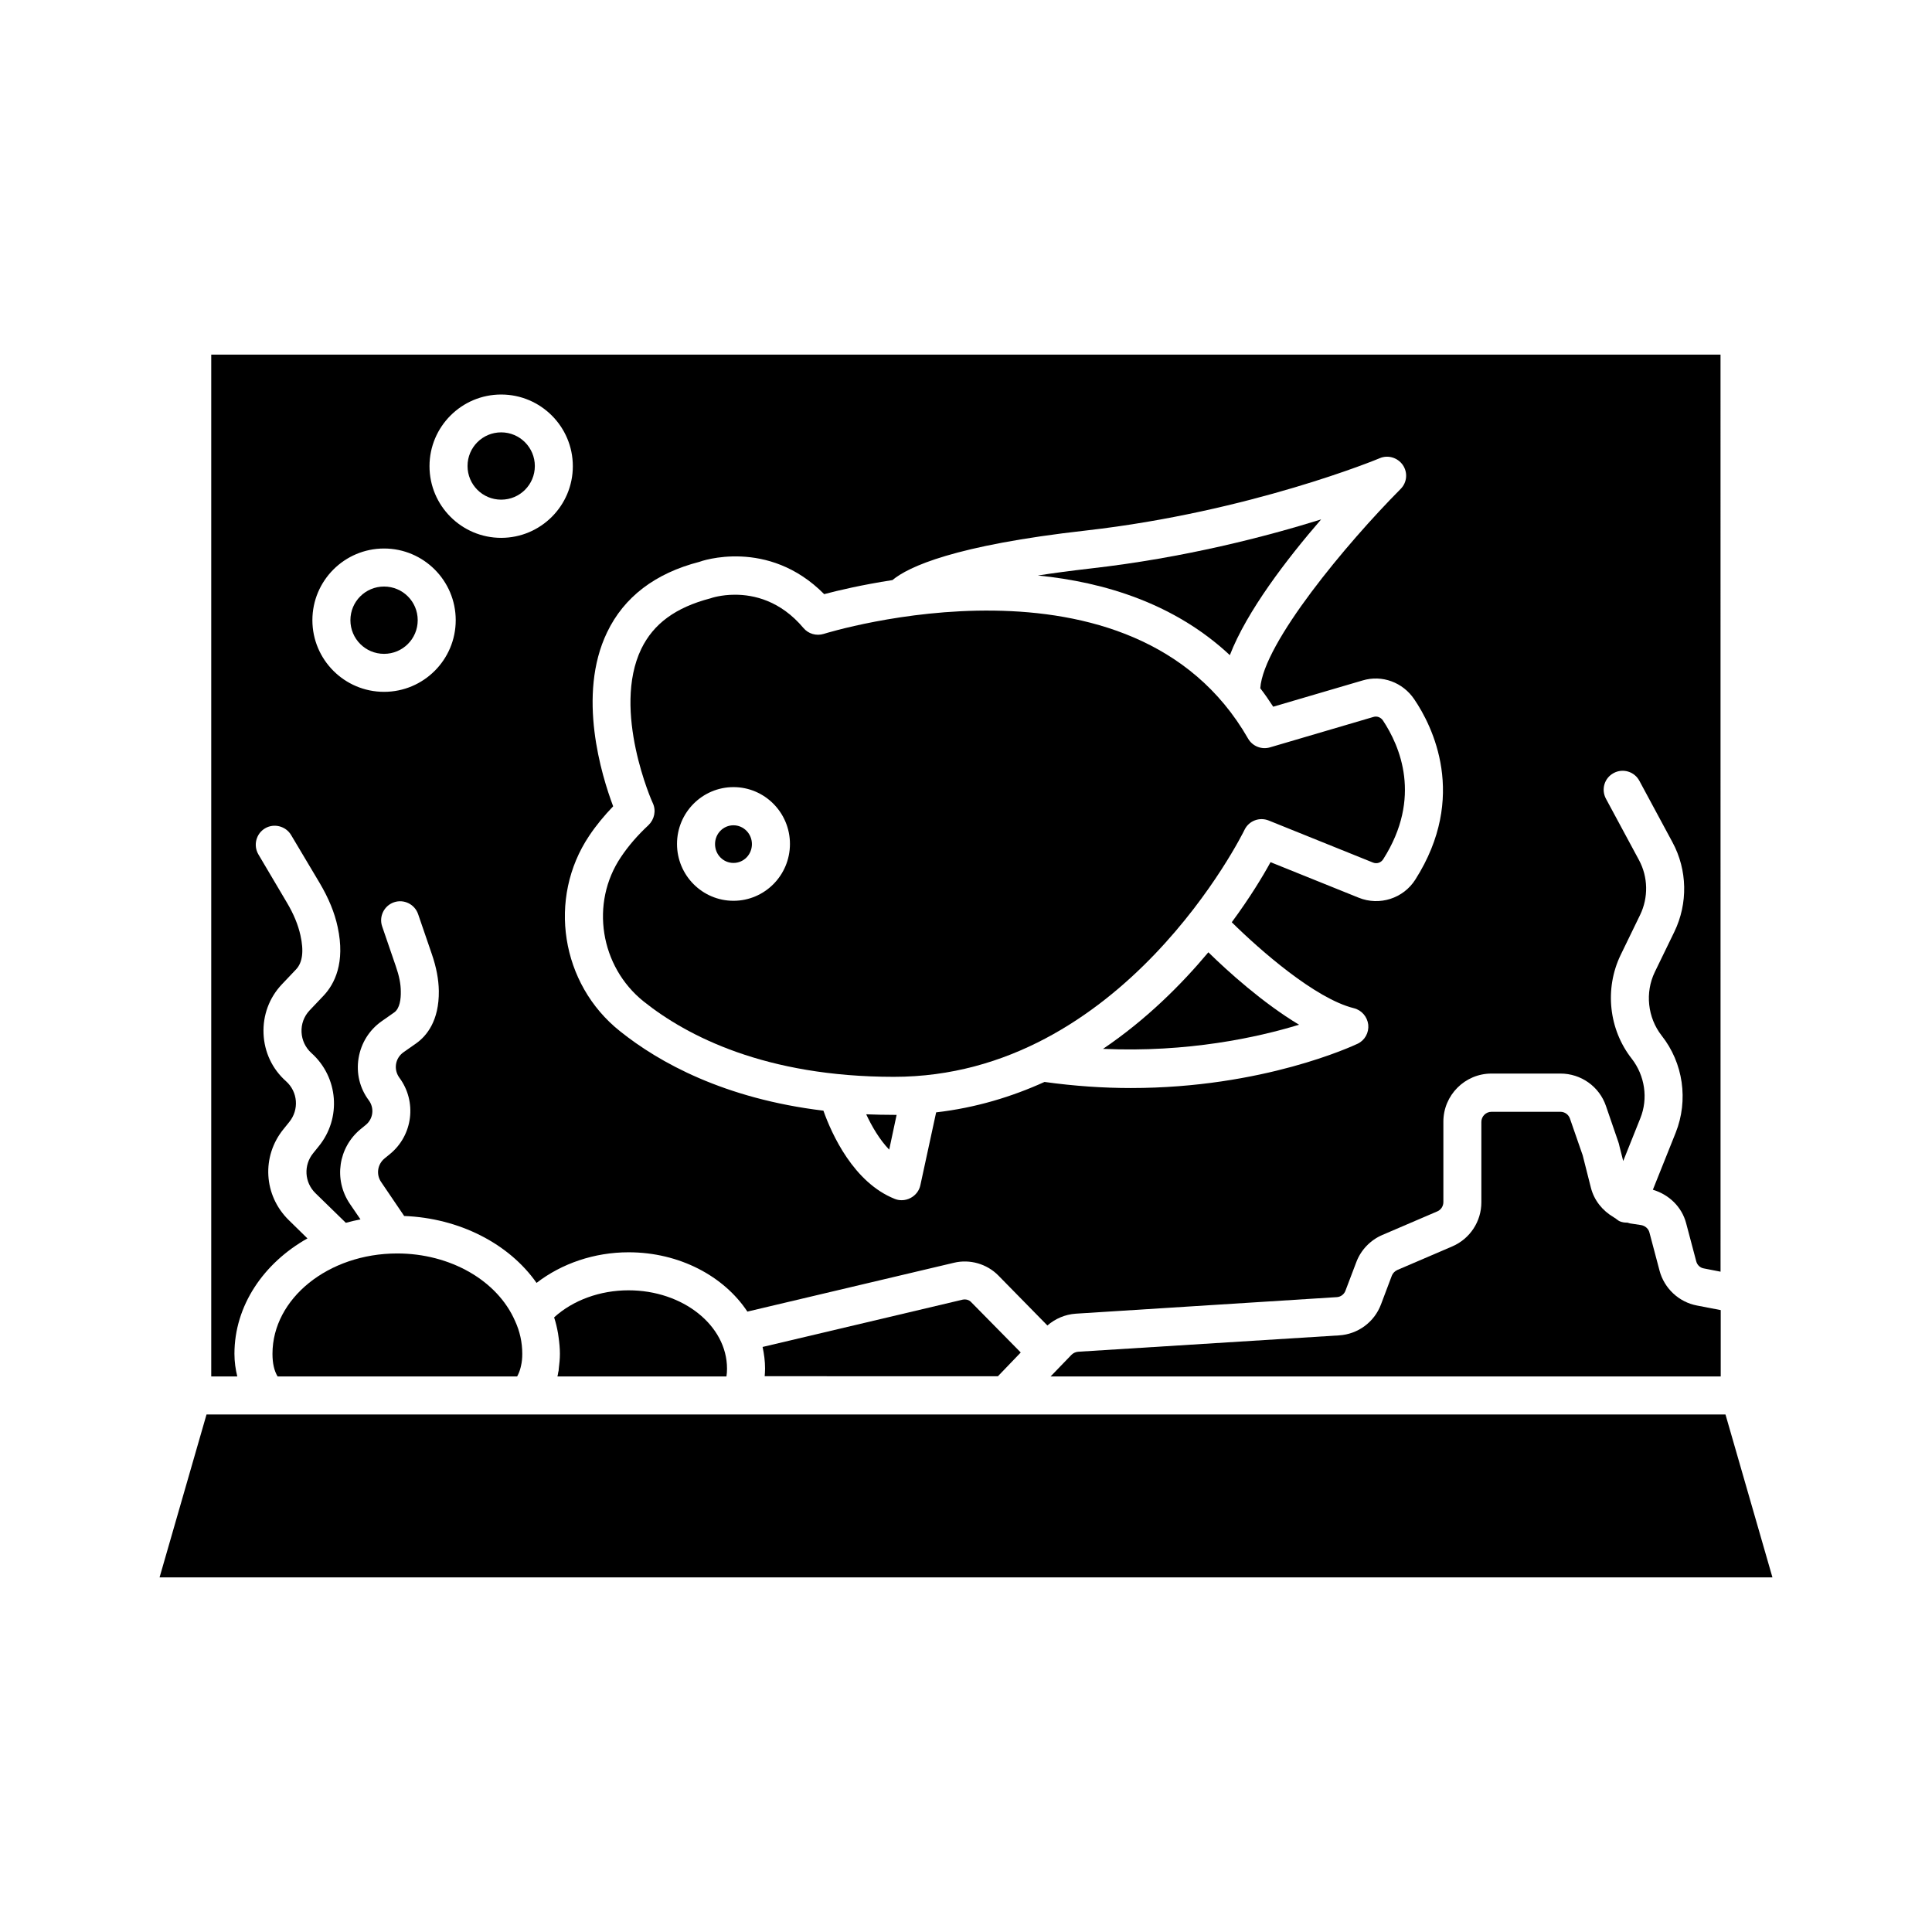 <?xml version="1.0" encoding="UTF-8"?>
<!-- Uploaded to: ICON Repo, www.svgrepo.com, Generator: ICON Repo Mixer Tools -->
<svg fill="#000000" width="800px" height="800px" version="1.1" viewBox="144 144 512 512" xmlns="http://www.w3.org/2000/svg">
 <g>
  <path d="m494.11 281.65c-14.559 4.535-36.172 10.176-61.062 13-5.238 0.605-9.824 1.211-14.008 1.863 17.785 1.762 36.324 7.508 50.883 21.109 4.488-11.637 15.121-25.492 24.188-35.973z"/>
  <path d="m373.55 439.3c1.512 3.223 3.527 6.699 6.098 9.371l1.965-9.219h-0.707c-2.516-0.004-4.934-0.055-7.356-0.152z"/>
  <path d="m436.32 421.96c22.418 1.008 40.91-3.023 51.941-6.398-9.574-5.742-18.895-14.156-24.031-19.195-7.254 8.664-16.523 17.887-27.91 25.594z"/>
  <path d="m507.96 334-27.406 8.062c-2.215 0.656-4.637-0.301-5.793-2.316-30.48-53.203-111.64-28.012-112.45-27.762-1.965 0.605-4.082 0-5.391-1.562-6.098-7.254-13.148-8.816-18.137-8.816-3.68 0-6.246 0.855-6.5 0.957-9.27 2.418-15.113 6.75-18.34 13.402-7.859 16.324 2.922 40.707 3.074 40.91 0.906 1.965 0.402 4.281-1.16 5.793-2.82 2.621-5.289 5.441-7.305 8.465-8.211 12.191-5.543 29.02 6.047 38.289 11.438 9.117 32.242 19.949 66.301 19.949 60.711 0 92.602-64.789 92.902-65.445 1.16-2.418 3.981-3.477 6.449-2.469l27.609 11.133c1.008 0.402 2.117 0.051 2.719-0.906 10.379-16.324 4.383-30.027-0.102-36.777-0.555-0.805-1.562-1.211-2.519-0.906zm-169.58 48.719c-8.262 0-14.965-6.75-14.965-15.062s6.699-15.062 14.965-15.062c8.262 0 14.965 6.75 14.965 15.062s-6.703 15.062-14.965 15.062z"/>
  <path d="m338.38 362.71c-2.719 0-4.887 2.215-4.887 4.988 0 2.769 2.168 4.988 4.887 4.988s4.887-2.215 4.887-4.988c0-2.769-2.215-4.988-4.887-4.988z"/>
  <path d="m600.01 237.97h-400.03v270.8h6.902c-0.453-1.863-0.754-3.828-0.754-5.996 0-12.746 7.707-24.031 19.348-30.582l-4.938-4.836c-6.699-6.551-7.305-16.93-1.359-24.184l1.461-1.812c2.672-3.273 2.316-8.012-0.855-10.832-3.629-3.223-5.742-7.707-5.945-12.594-0.203-4.887 1.512-9.523 4.836-13.047l3.777-3.981c1.715-1.812 2.117-4.836 1.16-9.07-0.605-2.719-1.762-5.594-3.629-8.715l-7.508-12.695c-1.41-2.418-0.605-5.492 1.762-6.902 2.367-1.41 5.492-0.605 6.902 1.762l7.559 12.695c2.418 4.082 3.981 7.91 4.785 11.688 2.066 9.523-0.855 15.113-3.68 18.137l-3.777 3.981c-1.461 1.562-2.215 3.578-2.117 5.742 0.102 2.117 1.008 4.082 2.621 5.543 7.152 6.398 8.012 17.281 1.914 24.738l-1.461 1.812c-2.57 3.176-2.316 7.707 0.605 10.578l8.062 7.859c1.258-0.352 2.57-0.656 3.879-0.906l-2.82-4.133c-4.332-6.398-3.074-14.914 2.871-19.801l1.359-1.109c1.965-1.613 2.316-4.434 0.805-6.5-2.418-3.223-3.375-7.203-2.719-11.184s2.82-7.457 6.098-9.773l3.375-2.367c1.461-1.059 1.762-3.578 1.715-5.543 0-2.016-0.453-4.18-1.309-6.648l-3.629-10.578c-0.906-2.621 0.504-5.492 3.125-6.398s5.492 0.504 6.398 3.125l3.629 10.578c1.211 3.527 1.812 6.699 1.863 9.773 0.102 7.91-3.223 11.941-5.996 13.906l-3.375 2.367c-1.059 0.754-1.762 1.863-1.965 3.125-0.203 1.258 0.102 2.519 0.855 3.578 4.734 6.348 3.629 15.316-2.519 20.305l-1.359 1.109c-1.914 1.562-2.316 4.281-0.906 6.297l6.047 8.918v0.051c14.609 0.555 27.809 7.305 35.117 17.734 6.648-5.141 15.316-8.113 24.383-8.113 13.504 0 25.293 6.348 31.488 15.719l54.766-12.949c4.18-1.008 8.715 0.301 11.738 3.375l13 13.25c2.117-1.812 4.684-2.922 7.508-3.125l69.172-4.383c1.059-0.051 1.965-0.754 2.316-1.715l2.871-7.559c1.211-3.223 3.727-5.844 6.902-7.203l14.559-6.246c0.957-0.402 1.613-1.359 1.613-2.469v-21.312c0-7.004 5.691-12.746 12.746-12.746h18.289c5.441 0 10.277 3.426 12.043 8.566l3.273 9.523c0.102 0.352 0.25 0.707 0.301 1.109l1.008 3.981 4.535-11.336c2.117-5.238 1.211-11.285-2.266-15.77-6.098-7.758-7.254-18.539-2.973-27.457l5.188-10.68c2.215-4.586 2.117-10.027-0.301-14.508l-8.766-16.273c-1.309-2.469-0.402-5.492 2.066-6.801 2.418-1.309 5.492-0.402 6.801 2.066l8.766 16.273c3.981 7.356 4.133 16.223 0.504 23.73l-5.188 10.68c-2.621 5.441-1.914 12.043 1.812 16.828 5.742 7.254 7.152 17.129 3.727 25.746l-6.047 15.113c4.231 1.258 7.656 4.484 8.816 8.867l2.672 10.078c0.25 1.008 1.059 1.762 2.066 1.914l4.383 0.855-0.008-243.04zm-354.23 89.375c-10.48 0-18.992-8.516-18.992-18.992 0-10.48 8.516-18.992 18.992-18.992 10.48 0 18.992 8.516 18.992 18.992 0.004 10.48-8.512 18.992-18.992 18.992zm31.035-40.809c-10.48 0-18.992-8.516-18.992-18.992 0-10.48 8.516-18.992 18.992-18.992 10.48 0 18.992 8.516 18.992 18.992 0.004 10.48-8.512 18.992-18.992 18.992zm242.28 90.535c-3.176 5.039-9.523 7.055-15.012 4.836l-23.375-9.422c-2.016 3.68-5.441 9.371-10.277 15.922 7.559 7.457 22.168 20.254 32.344 22.773 2.066 0.504 3.578 2.266 3.828 4.383 0.203 2.117-0.906 4.133-2.82 5.039-1.211 0.555-25.039 11.738-60.105 11.738-7.203 0-14.863-0.504-22.871-1.613-8.664 3.93-18.238 6.852-28.719 8.062l-4.18 19.297c-0.301 1.461-1.258 2.672-2.57 3.375-0.754 0.402-1.562 0.605-2.367 0.605-0.656 0-1.258-0.102-1.863-0.352-10.883-4.332-16.676-17.129-18.895-23.375-26.25-3.176-43.527-12.746-53.906-21.059-15.719-12.496-19.246-35.266-8.16-51.793 1.812-2.719 3.981-5.34 6.348-7.809-3.074-8.16-9.621-29.473-1.613-46.098 4.484-9.371 12.746-15.668 24.484-18.691 0.301-0.152 18.188-6.449 33.051 8.566 3.578-0.957 9.977-2.469 18.086-3.727 4.231-3.527 16.426-9.219 51.387-13.148 43.43-4.938 77.434-18.992 77.738-19.145 2.215-0.957 4.785-0.152 6.144 1.812 1.359 2.016 1.109 4.637-0.605 6.348-14.309 14.41-36.375 40.859-37.18 52.801 1.211 1.562 2.316 3.176 3.426 4.887l23.68-6.953c5.188-1.562 10.68 0.504 13.703 4.988 4.785 7.043 14.258 25.785 0.301 47.75z"/>
  <path d="m245.78 299.44c-4.938 0-8.918 3.981-8.918 8.918s3.981 8.918 8.918 8.918 8.918-3.981 8.918-8.918-3.981-8.918-8.918-8.918z"/>
  <path d="m601.27 518.85h-402.54l-12.445 43.176h427.43z"/>
  <path d="m276.82 258.58c-4.938 0-8.918 3.981-8.918 8.918s3.981 8.918 8.918 8.918 8.918-3.981 8.918-8.918c0-4.887-3.981-8.918-8.918-8.918z"/>
  <path d="m249.26 476.18c-18.238 0-33.051 11.941-33.051 26.602 0 2.519 0.453 4.484 1.359 5.996h63.48c0-0.051 0.051-0.051 0.051-0.102 0.352-0.656 0.656-1.41 0.855-2.215 0.051-0.203 0.102-0.453 0.152-0.656 0.203-0.906 0.301-1.863 0.301-3.023 0-3.074-0.656-5.996-1.914-8.715-4.684-10.734-17.176-17.887-31.234-17.887z"/>
  <path d="m583.79 480.71-2.672-10.078c-0.25-1.008-1.109-1.762-2.168-1.965l-2.973-0.453c-0.25-0.051-0.453-0.152-0.707-0.203h-0.152c-0.605 0-1.258-0.102-1.863-0.352-0.352-0.152-0.555-0.352-0.855-0.555-0.102-0.051-0.152-0.152-0.25-0.203-0.203-0.152-0.402-0.203-0.555-0.352-2.922-1.715-5.141-4.434-5.996-7.809l-2.168-8.566-3.375-9.723c-0.352-1.059-1.359-1.812-2.519-1.812h-18.289c-1.461 0-2.672 1.211-2.672 2.672v21.312c0 5.09-3.023 9.672-7.707 11.688l-14.559 6.246c-0.656 0.301-1.211 0.855-1.461 1.512l-2.871 7.609c-1.762 4.684-6.098 7.91-11.133 8.211l-69.121 4.336c-0.656 0.051-1.309 0.352-1.762 0.805l-2.871 2.973-2.672 2.769h177.59v-17.582l-6.297-1.211c-4.789-0.906-8.668-4.531-9.926-9.27z"/>
  <path d="m408.41 508.77 6.098-6.348-13.148-13.352c-0.555-0.605-1.41-0.805-2.215-0.656l-53.051 12.543c0.402 1.863 0.656 3.777 0.656 5.691 0 0.707-0.051 1.41-0.102 2.066l61.762 0.004z"/>
  <path d="m291.93 507.71c-0.051 0.352-0.102 0.707-0.203 1.059h44.789c0.102-0.605 0.152-1.309 0.152-2.066 0-11.438-11.688-20.758-26.098-20.758-7.559 0-14.711 2.621-19.699 7.152v0.102c0.453 1.359 0.754 2.719 1.008 4.133 0.051 0.352 0.102 0.707 0.152 1.059 0.203 1.461 0.352 2.922 0.352 4.383 0 1.41-0.152 2.672-0.301 3.93 0 0.352-0.051 0.703-0.152 1.008z"/>
 </g>
</svg>